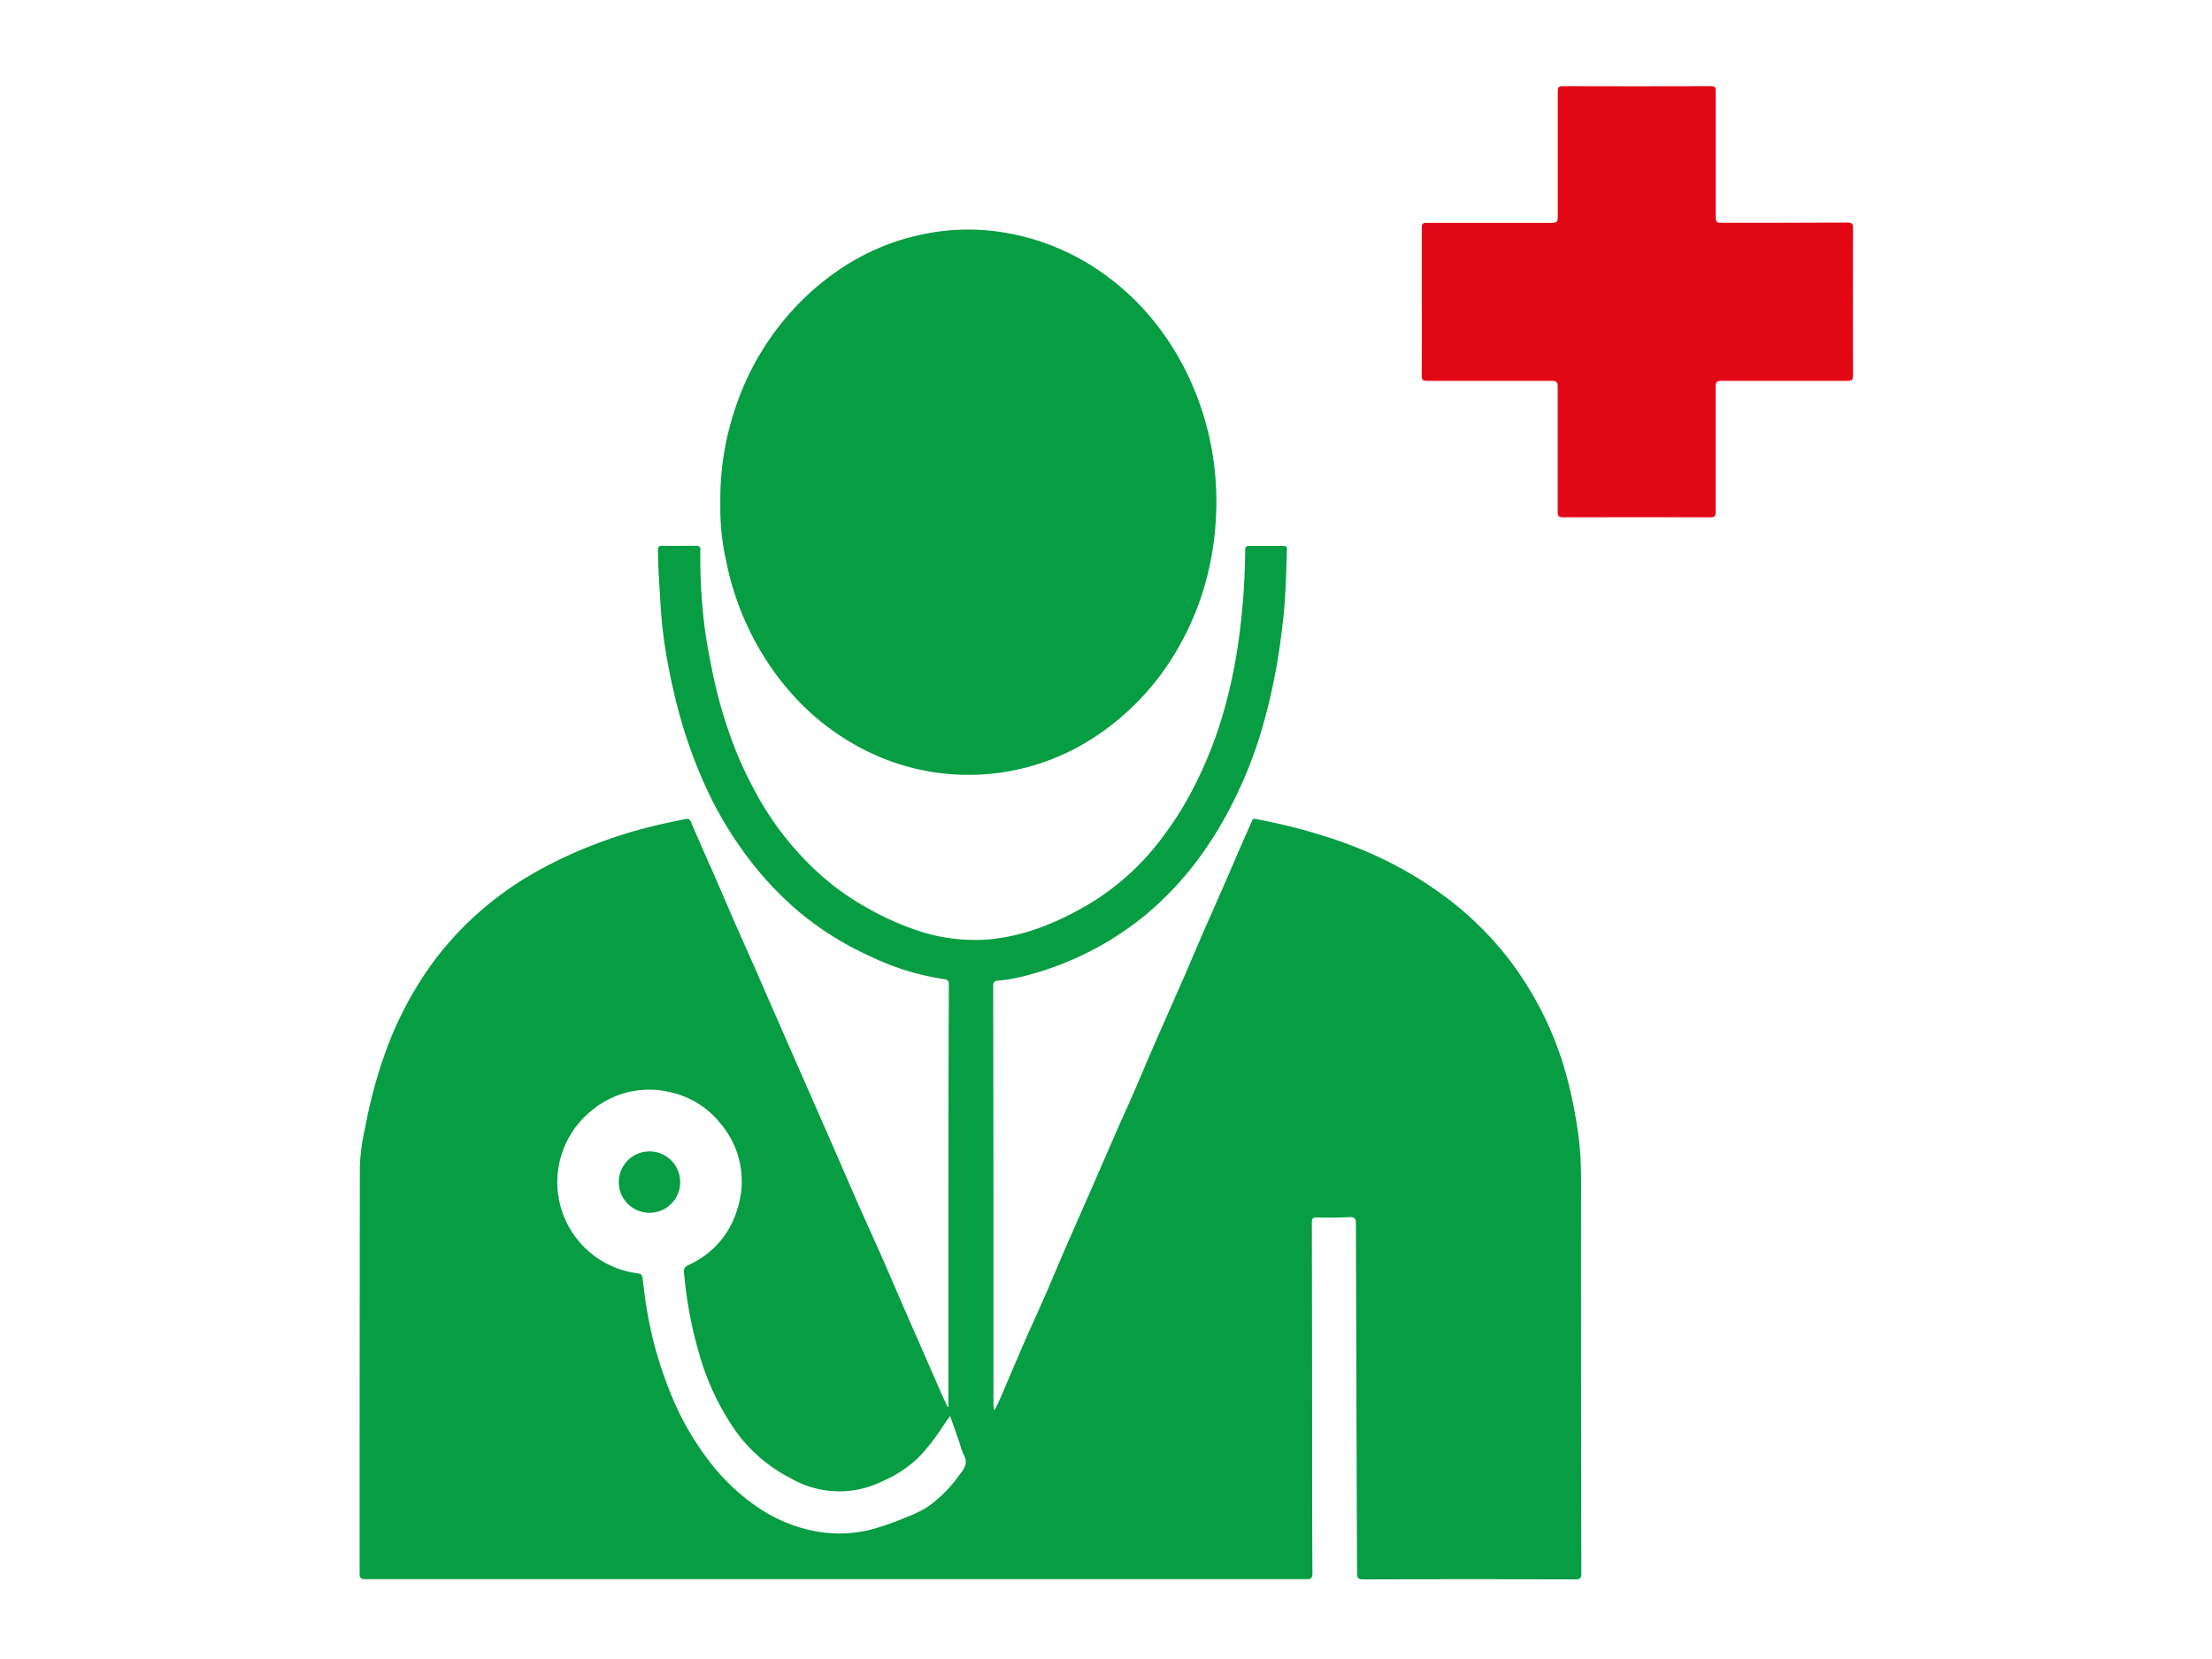 <svg xmlns="http://www.w3.org/2000/svg" width="500" height="375" viewBox="0 0 500 375">
  <defs>
    <style>
      .cls-1 {
        fill: #079d42;
      }

      .cls-2 {
        fill: #e20715;
      }
    </style>
  </defs>
  <title>arzt-rappenauer</title>
  <g id="Gesundheit">
    <g id="Arzt">
      <g>
        <path class="cls-1" d="M162.83,113.93a63.6,63.6,0,0,1,3.31-21.46,61.2,61.2,0,0,1,9.39-18,59.94,59.94,0,0,1,13-12.69,52.36,52.36,0,0,1,20-8.81A50,50,0,0,1,228,52.74a53.6,53.6,0,0,1,18.4,7.1,57.16,57.16,0,0,1,15,13.49,61.88,61.88,0,0,1,7.85,13.09,66.25,66.25,0,0,1,5.6,30.6,67.82,67.82,0,0,1-2,13.32,63.22,63.22,0,0,1-3.76,10.7A62.56,62.56,0,0,1,262,153a59.09,59.09,0,0,1-13.48,12.87,51.83,51.83,0,0,1-55.08,2.58,55.28,55.28,0,0,1-13.9-11,62.44,62.44,0,0,1-10.44-15.61,64.1,64.1,0,0,1-5-15.26A53.46,53.46,0,0,1,162.83,113.93Z"/>
        <path class="cls-2" d="M321.39,68.25c0-5.6,0-11.2,0-16.79,0-.88.23-1.1,1.1-1.09,9.45,0,18.89,0,28.34,0,1,0,1.29-.21,1.29-1.26,0-9.49,0-19,0-28.46,0-.89.19-1.17,1.14-1.17q16.73.05,33.47,0c.87,0,1.09.21,1.09,1.08,0,9.52,0,19,0,28.57,0,1,.24,1.23,1.21,1.23,9.52,0,19,0,28.57-.05,1.07,0,1.26.31,1.25,1.3q-.05,16.62,0,33.24c0,1.08-.33,1.24-1.3,1.24-9.49,0-19,0-28.46,0-1,0-1.29.26-1.29,1.29,0,9.45,0,18.89,0,28.34,0,1-.26,1.21-1.22,1.21q-16.62-.05-33.24,0c-.95,0-1.24-.21-1.24-1.21,0-9.45,0-18.89,0-28.34,0-1-.26-1.29-1.29-1.29-9.41,0-18.82,0-28.22,0-1,0-1.22-.23-1.22-1.21C321.42,79.37,321.39,73.81,321.39,68.25Z"/>
        <path class="cls-1" d="M357.37,273.57c0-5.9.21-11.8-.7-17.68a101.24,101.24,0,0,0-3.39-15.53A76.82,76.82,0,0,0,341,216.72a74.76,74.76,0,0,0-14.29-14,87.1,87.1,0,0,0-16.55-9.67,96.41,96.41,0,0,0-10.62-4,128.58,128.58,0,0,0-15.76-3.93c-.34-.06-.54-.1-.72.3-.73,1.7-1.51,3.38-2.25,5.08-1.38,3.18-2.74,6.38-4.13,9.56s-2.9,6.56-4.34,9.85c-1.59,3.65-3.14,7.32-4.73,11-2.21,5.06-4.46,10.11-6.67,15.16-1.36,3.11-2.68,6.23-4,9.34s-2.89,6.48-4.31,9.73c-2.17,5-4.32,9.92-6.49,14.88-1.87,4.28-3.77,8.55-5.63,12.84-1.38,3.18-2.7,6.4-4.09,9.58-1.64,3.75-3.35,7.47-5,11.22-1.85,4.25-3.64,8.53-5.48,12.79-.35.81-.78,1.58-1.17,2.36a4.4,4.4,0,0,1-.21-1.59q0-17.2,0-34.41,0-30-.07-59.94c0-.89.33-1.12,1.09-1.21a38.75,38.75,0,0,0,4.26-.62,71,71,0,0,0,11.36-3.61A70.16,70.16,0,0,0,258.71,207a73.71,73.71,0,0,0,13.45-14.63A87.93,87.93,0,0,0,279.84,179,97.64,97.64,0,0,0,285,165.62a134.28,134.28,0,0,0,3.37-14c.75-4,1.27-8,1.72-12.09.57-5.11.63-10.24.81-15.36,0-.64-.22-.78-.81-.77-2.57,0-5.13,0-7.7,0-.71,0-.93.2-.93.91a156.43,156.43,0,0,1-1.27,18.82,117.72,117.72,0,0,1-3.41,17.08,94.32,94.32,0,0,1-6.64,17.16,76.42,76.42,0,0,1-8.49,13.33,57.23,57.23,0,0,1-15.28,13.52c-6.94,4.13-14.25,7.23-22.41,8.08a40.24,40.24,0,0,1-16.84-2.06,62.67,62.67,0,0,1-10.95-4.93,60,60,0,0,1-9.77-6.75,68.67,68.67,0,0,1-16.05-20.3,83.93,83.93,0,0,1-5.18-11.63,106.11,106.11,0,0,1-3.86-13.48c-.77-3.68-1.51-7.37-2-11.1a124.62,124.62,0,0,1-1-17.68c0-.76-.2-1-1-1-2.53,0-5.05.05-7.58,0-.82,0-1,.21-1,1,0,4,.34,8,.56,12A103.14,103.14,0,0,0,151,150.15a128.64,128.64,0,0,0,3.59,14.77,108.68,108.68,0,0,0,5.49,14.14,85.53,85.53,0,0,0,8.16,13.69,76.08,76.08,0,0,0,12.29,13.29,69.49,69.49,0,0,0,15.92,10,57.72,57.72,0,0,0,16.87,5.27c.83.1,1.16.37,1.16,1.3q-.1,24.08-.11,48.17,0,23.62,0,47.23l-.18,0c-.39-.83-.79-1.66-1.16-2.49q-2.08-4.72-4.14-9.46c-1.43-3.25-2.86-6.5-4.28-9.75-1.55-3.57-3.07-7.15-4.64-10.72-1.64-3.74-3.33-7.46-5-11.2-2-4.45-3.9-8.92-5.85-13.38l-5.77-13.17-4.83-11-4.27-9.75c-1.1-2.51-2.18-5-3.28-7.53-1.64-3.71-3.3-7.41-4.93-11.12-1.4-3.19-2.75-6.39-4.14-9.58-1.9-4.36-3.86-8.69-5.72-13.06-.31-.72-.61-.78-1.28-.65-3.92.77-7.81,1.64-11.65,2.74A111.83,111.83,0,0,0,131.57,192a95.05,95.05,0,0,0-10.19,4.95,74.36,74.36,0,0,0-12.24,8.51A72.6,72.6,0,0,0,97.53,218,80.27,80.27,0,0,0,91,228.79a81.73,81.73,0,0,0-4.11,9.71,107,107,0,0,0-4.3,16.14,49.22,49.22,0,0,0-1.25,8.86q-.06,46.07-.05,92.14c0,1.09.31,1.32,1.35,1.32q25.19,0,50.39,0,81.12,0,162.24,0c1.14,0,1.4-.3,1.39-1.41-.06-8.51-.06-17-.07-25.54q0-26.83-.06-53.65c0-.89.19-1.2,1.14-1.18,2.45.06,4.9.07,7.35-.06,1.21-.06,1.46.3,1.47,1.46q.1,39.48.26,79c0,1.08.21,1.42,1.37,1.42q24-.07,47.94,0c1.13,0,1.39-.27,1.39-1.39Q357.35,314.57,357.37,273.57ZM216.9,333.33a29.77,29.77,0,0,1-7.28,7.32,27,27,0,0,1-4.8,2.31,63.38,63.38,0,0,1-8,2.81,29.82,29.82,0,0,1-14.16,0,34.36,34.36,0,0,1-11.08-4.87,46.71,46.71,0,0,1-10.54-9.69A64.35,64.35,0,0,1,151.6,315,88.69,88.69,0,0,1,146,294.68c-.29-1.88-.5-3.77-.74-5.65-.08-.64-.19-1.09-1.06-1.2a20.77,20.77,0,0,1-10.36-36.89A20.3,20.3,0,0,1,152,247a19.83,19.83,0,0,1,10.89,7,20.12,20.12,0,0,1,3.8,19.21,19.8,19.8,0,0,1-10.46,12.44c-1.73.86-1.73.84-1.54,2.78a93,93,0,0,0,3.19,17,58.41,58.41,0,0,0,8.1,17.6,34.85,34.85,0,0,0,12.89,11.19,21.92,21.92,0,0,0,20.85.47,26.32,26.32,0,0,0,8.35-5.7,49.27,49.27,0,0,0,5-6.51c.51-.76,1.05-1.51,1.69-2.42.79,2.23,1.52,4.31,2.24,6.38a12.35,12.35,0,0,0,.79,2.3C218.91,330.61,218,332,216.9,333.33Z"/>
        <path class="cls-1" d="M153.75,267.2a6.94,6.94,0,0,1-13.88,0,6.94,6.94,0,1,1,13.88,0Z"/>
      </g>
    </g>
  </g>
</svg>
